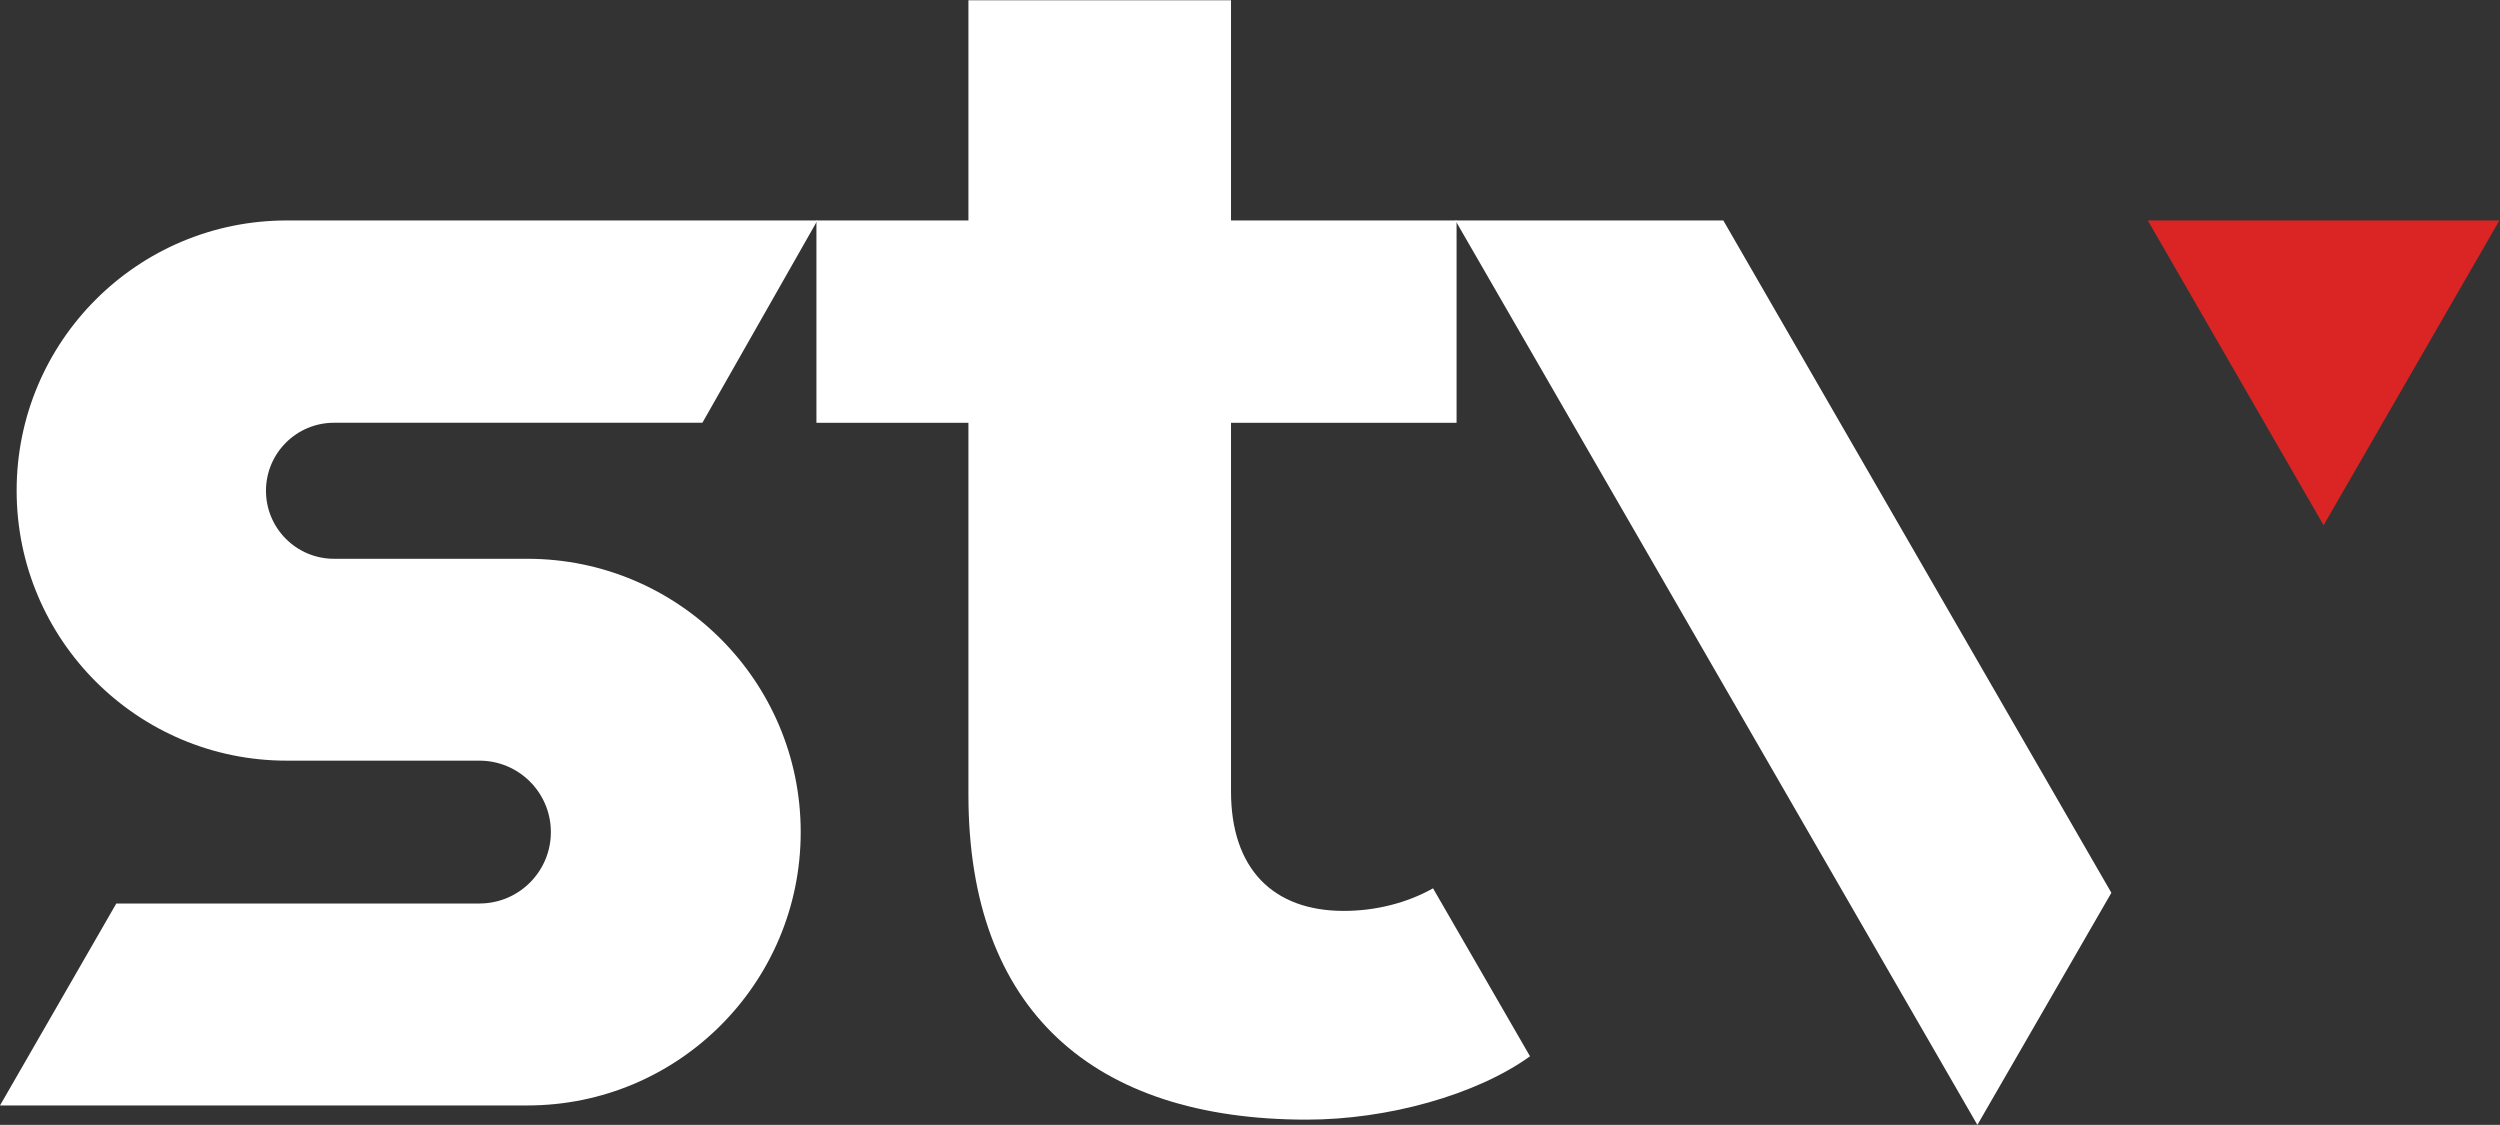 <?xml version="1.0" encoding="UTF-8" standalone="no"?> <!-- Created with Inkscape (http://www.inkscape.org/) --> <svg xmlns:inkscape="http://www.inkscape.org/namespaces/inkscape" xmlns:sodipodi="http://sodipodi.sourceforge.net/DTD/sodipodi-0.dtd" xmlns="http://www.w3.org/2000/svg" xmlns:svg="http://www.w3.org/2000/svg" version="1.1" id="svg2" width="579.107" height="260.573" viewBox="0 0 579.107 260.573" sodipodi:docname="stv_logo_rgb_white_and_red.eps"><rect x="0" y="0" width="579.107" height="260.573" fill="#333333" stroke="none"/><defs id="defs6"></defs><g id="g8" inkscape:groupmode="layer" inkscape:label="ink_ext_XXXXXX" transform="matrix(1.333,0,0,-1.333,0,260.573)"><g id="g10" transform="scale(0.1)"><path d="M 2658.8,119.191 C 2565.19,51.93 2411.21,9.129 2270.8,9.129 c -371.48,0 -587.91,190.152 -587.91,564.543 v 646.448 h -264.13 v 351.55 h 264.13 v 382.65 h 456.3 v -382.65 h 391.97 v -351.55 h -391.97 v -640.6 c 0,-134.52 73.11,-207.668 196,-207.668 54.84,0 109.71,13.628 155.07,39.277 L 2658.8,119.191" style="fill:#ffffff;fill-opacity:1;fill-rule:nonzero;stroke:none" id="path12"></path><path d="M 916.426,983.758 H 580.391 c -65.274,0 -118.188,52.912 -118.188,118.192 0,65.27 52.914,118.18 118.188,118.18 h 640.189 l 199.9,351.54 H 498.285 c -259.23,0 -469.379,-210.15 -469.379,-469.38 v -0.03 c 0,-259.201 210.121,-469.319 469.352,-469.319 h 334.906 c 67.641,0 122.828,-54.179 124.098,-121.851 1.269,-69.418 -54.668,-126.371 -124.098,-126.371 H 202.109 L 0,33.789 h 916.426 c 262.344,0 475.004,212.652 475.004,474.973 v 0.027 c 0,262.313 -212.66,474.969 -475.004,474.969" style="fill:#ffffff;fill-opacity:1;fill-rule:nonzero;stroke:none" id="path14"></path><path d="M 2529.11,1571.67 3436.2,0 3669.06,403.32 2994.69,1571.67 h -465.58" style="fill:#ffffff;fill-opacity:1;fill-rule:nonzero;stroke:none" id="path16"></path><path d="m 3732.35,1571.67 305.51,-529.6 305.46,529.6 z" style="fill:#db2524;fill-opacity:1;fill-rule:nonzero;stroke:none" id="path18"></path></g></g></svg> 